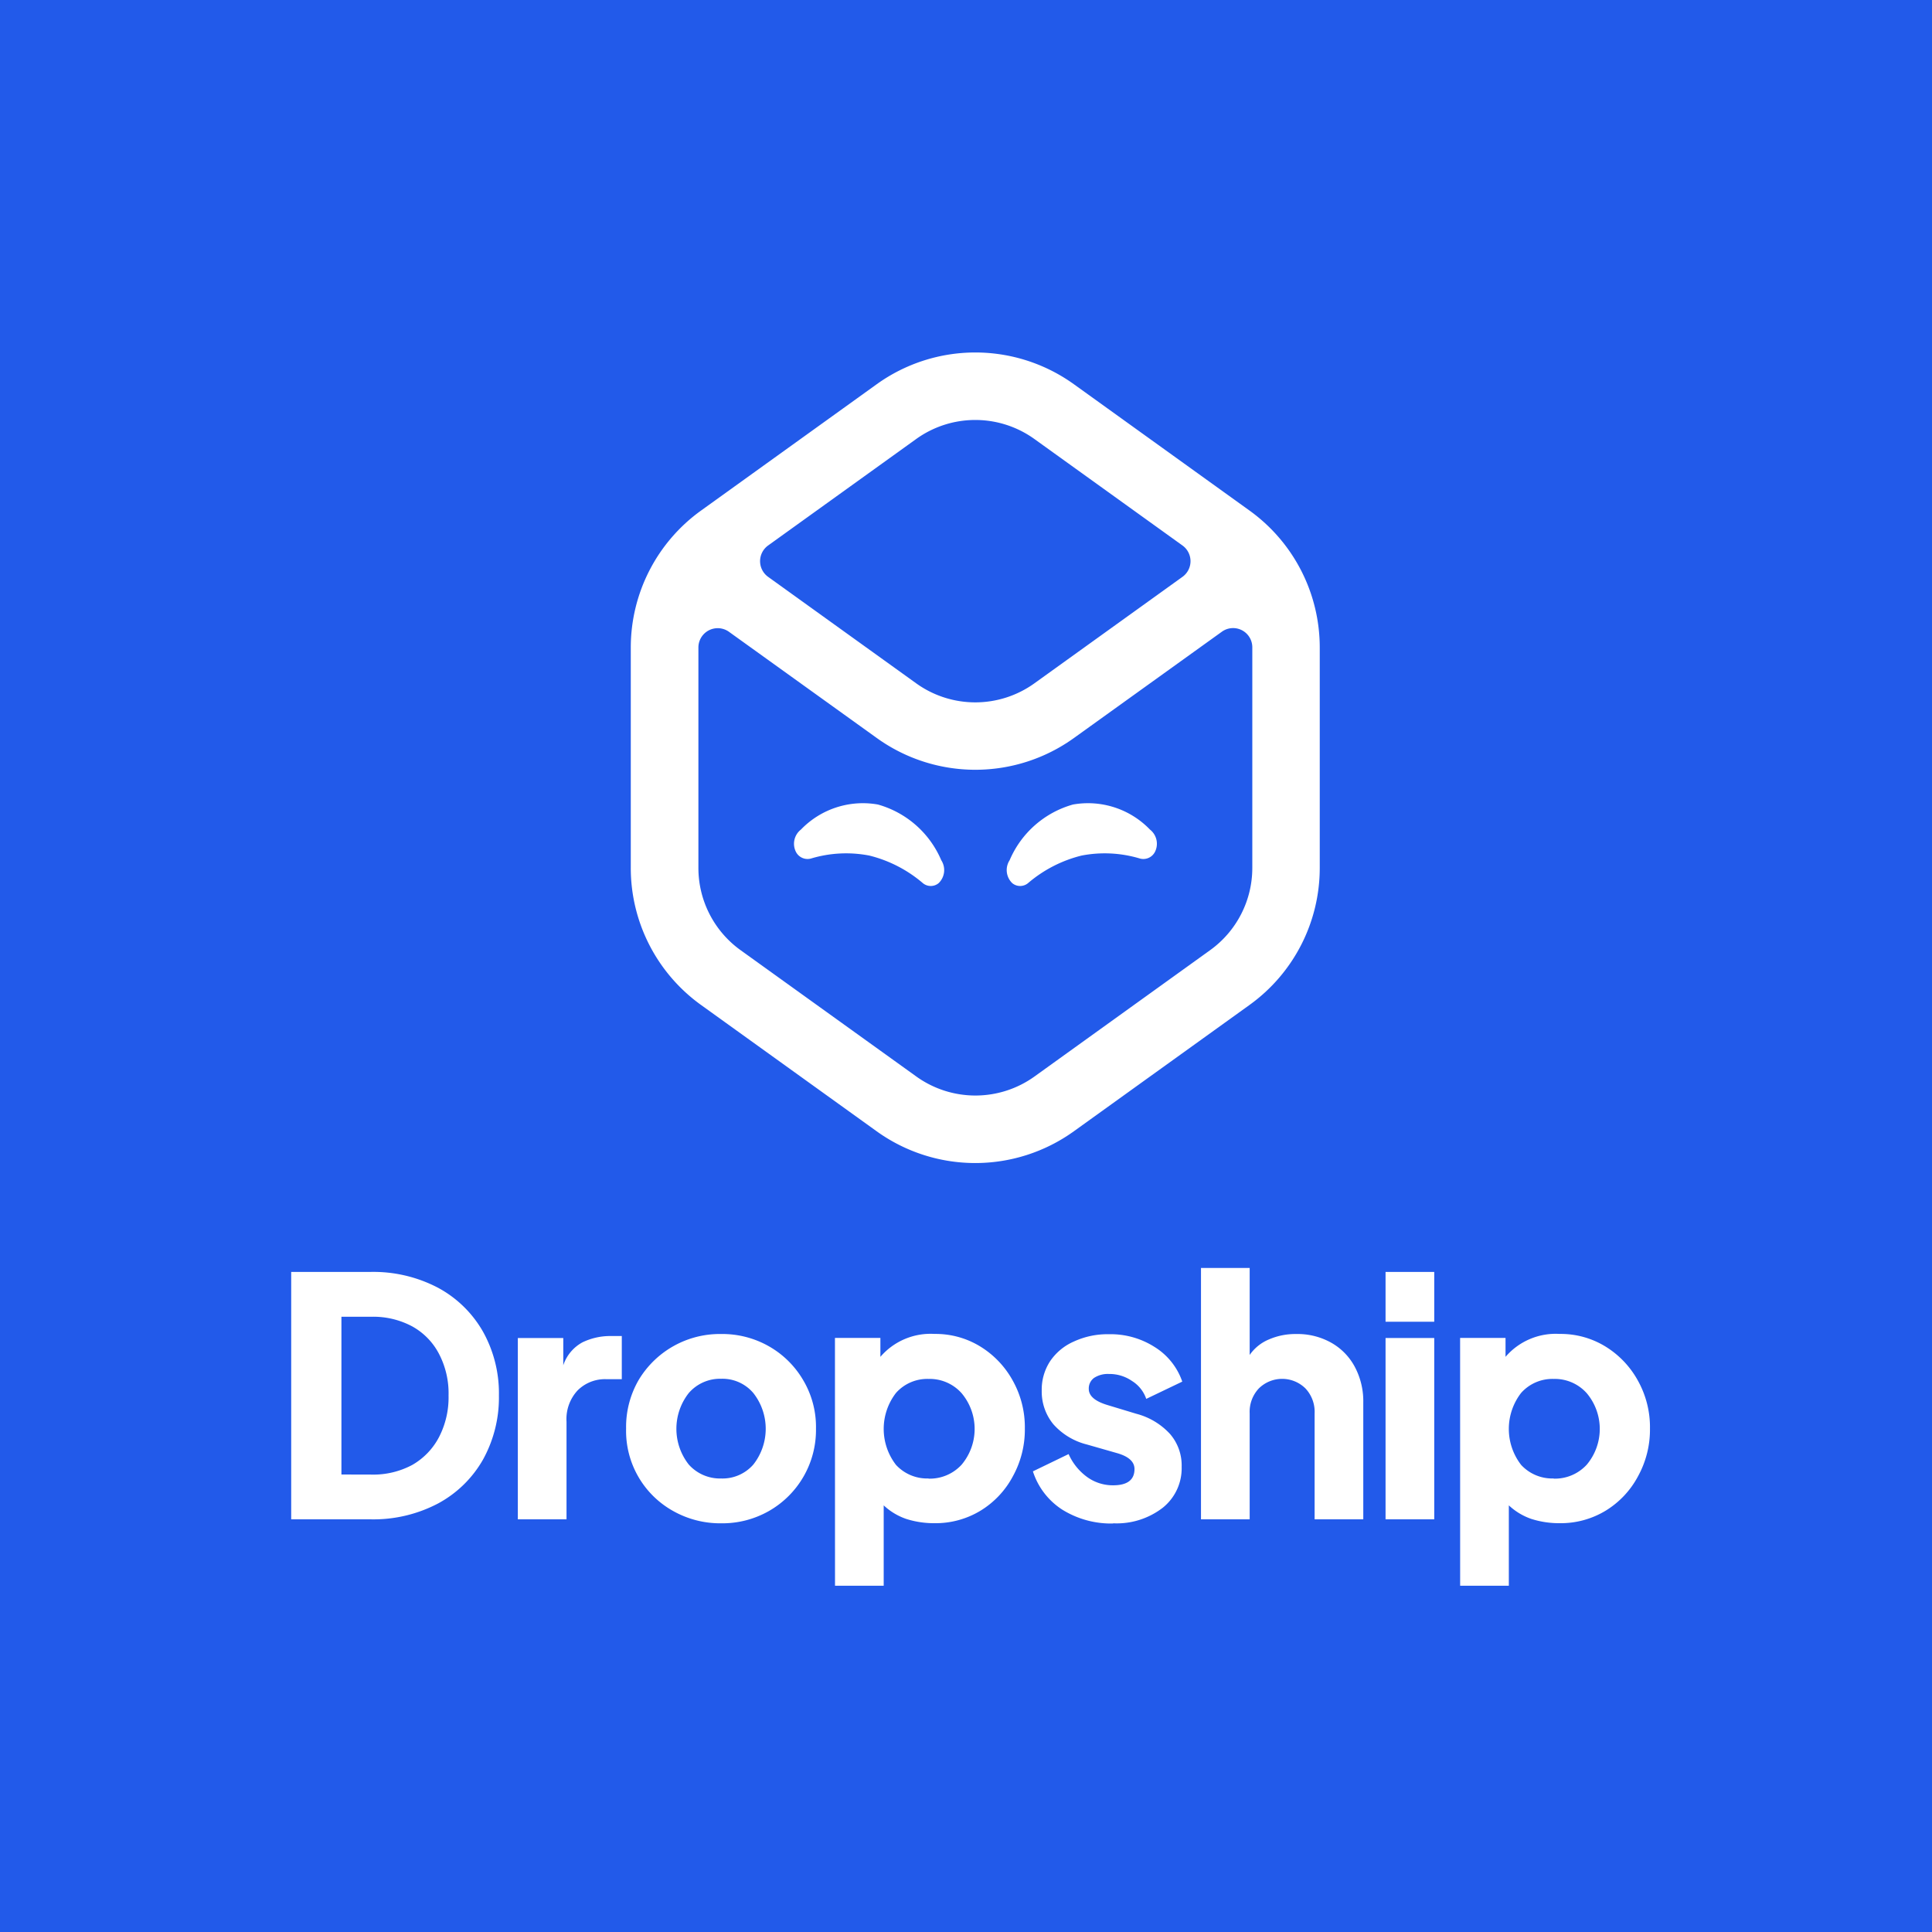 <svg height="100" viewBox="0 0 100 100" width="100" xmlns="http://www.w3.org/2000/svg" xmlns:xlink="http://www.w3.org/1999/xlink"><clipPath id="a"><path d="m0 0h35.662v41.955h-35.662z"/></clipPath><clipPath id="b"><path d="m0 0h70.333v16.449h-70.333z"/></clipPath><path d="m0 0h100v100h-100z" fill="#225aea"/><g fill="#fff"><g clip-path="url(#a)" transform="translate(32.649 18.245)"><path d="m32.028 8.183-9.091-6.539a8.743 8.743 0 0 0 -10.209 0l-9.093 6.539a8.735 8.735 0 0 0 -3.635 7.09v11.408a8.73 8.73 0 0 0 3.635 7.09l9.091 6.538a8.743 8.743 0 0 0 10.209 0l9.091-6.538a8.736 8.736 0 0 0 3.635-7.09v-11.408a8.733 8.733 0 0 0 -3.633-7.09m-17.258-3.703a5.242 5.242 0 0 1 6.124 0l7.664 5.511a1 1 0 0 1 0 1.62l-7.664 5.511a5.242 5.242 0 0 1 -6.124 0l-7.664-5.511a1 1 0 0 1 0-1.62zm17.4 22.2a5.242 5.242 0 0 1 -2.181 4.254l-9.089 6.538a5.243 5.243 0 0 1 -6.124 0l-9.095-6.538a5.242 5.242 0 0 1 -2.181-4.255v-11.426a1 1 0 0 1 1.577-.8l7.654 5.5a8.742 8.742 0 0 0 10.209 0l7.654-5.5a.994.994 0 0 1 1.576.8v11.426z"/><path d="m240.452 283.986a5.047 5.047 0 0 0 -3.279 2.882.939.939 0 0 0 .138 1.19.641.641 0 0 0 .835-.021 6.762 6.762 0 0 1 2.75-1.409 6.311 6.311 0 0 1 3.012.151.674.674 0 0 0 .782-.333.932.932 0 0 0 -.256-1.165 4.451 4.451 0 0 0 -3.982-1.295" transform="translate(-217.563 -260.589)"/><path d="m107.152 283.986a5.047 5.047 0 0 1 3.279 2.882.939.939 0 0 1 -.138 1.19.641.641 0 0 1 -.835-.021 6.761 6.761 0 0 0 -2.75-1.409 6.311 6.311 0 0 0 -3.012.151.674.674 0 0 1 -.782-.333.932.932 0 0 1 .256-1.165 4.451 4.451 0 0 1 3.982-1.295" transform="translate(-94.361 -260.589)"/></g><g clip-path="url(#b)" transform="translate(15.072 65.629)"><path d="m0 16.641h4.083a7.192 7.192 0 0 0 3.528-.825 5.882 5.882 0 0 0 2.318-2.269 6.638 6.638 0 0 0 .823-3.317 6.543 6.543 0 0 0 -.823-3.3 5.882 5.882 0 0 0 -2.318-2.269 7.192 7.192 0 0 0 -3.528-.825h-4.083zm2.6-2.32v-8.165h1.55a4.269 4.269 0 0 1 2.117.5 3.44 3.44 0 0 1 1.378 1.41 4.406 4.406 0 0 1 .5 2.166 4.469 4.469 0 0 1 -.5 2.166 3.553 3.553 0 0 1 -1.378 1.427 4.266 4.266 0 0 1 -2.117.5z" transform="translate(0 -3.63)"/><path d="m218.193 75.023h2.52v-5.054a2.177 2.177 0 0 1 .571-1.616 2 2 0 0 1 1.5-.584h.79v-2.234h-.538a3.308 3.308 0 0 0 -1.5.327 2.109 2.109 0 0 0 -.991 1.186v-1.41h-2.352z" transform="translate(-206.462 -62.011)"/><path d="m327.4 73.414a4.875 4.875 0 0 0 2.47-.636 4.827 4.827 0 0 0 2.436-4.263 4.748 4.748 0 0 0 -.672-2.527 4.8 4.8 0 0 0 -1.764-1.736 4.876 4.876 0 0 0 -2.47-.636 4.894 4.894 0 0 0 -4.267 2.372 4.842 4.842 0 0 0 -.655 2.527 4.74 4.74 0 0 0 2.436 4.263 4.967 4.967 0 0 0 2.487.636m0-2.32a2.167 2.167 0 0 1 -1.68-.722 2.993 2.993 0 0 1 0-3.7 2.144 2.144 0 0 1 1.68-.739 2.094 2.094 0 0 1 1.663.739 2.993 2.993 0 0 1 0 3.7 2.116 2.116 0 0 1 -1.663.722" transform="translate(-305.143 -60.197)"/><path d="m523.522 76.645h2.52v-4.16a3.241 3.241 0 0 0 1.159.7 4.709 4.709 0 0 0 1.462.223 4.482 4.482 0 0 0 2.4-.653 4.631 4.631 0 0 0 1.663-1.77 5 5 0 0 0 .622-2.475 4.942 4.942 0 0 0 -.622-2.475 4.761 4.761 0 0 0 -1.68-1.77 4.42 4.42 0 0 0 -2.369-.653 3.423 3.423 0 0 0 -2.806 1.186v-.98h-2.352zm4.839-5.552a2.192 2.192 0 0 1 -1.68-.7 3.043 3.043 0 0 1 0-3.73 2.167 2.167 0 0 1 1.68-.722 2.213 2.213 0 0 1 1.714.739 2.876 2.876 0 0 1 0 3.7 2.238 2.238 0 0 1 -1.714.722" transform="translate(-495.374 -60.197)"/><path d="m718.239 73.414a3.9 3.9 0 0 0 2.571-.808 2.615 2.615 0 0 0 .975-2.114 2.486 2.486 0 0 0 -.6-1.7 3.6 3.6 0 0 0 -1.748-1.048l-1.467-.444q-.992-.292-.992-.842a.676.676 0 0 1 .269-.567 1.293 1.293 0 0 1 .773-.206 2.043 2.043 0 0 1 1.193.361 1.755 1.755 0 0 1 .739.928l1.865-.894a3.418 3.418 0 0 0 -1.444-1.8 4.231 4.231 0 0 0 -2.352-.653 4.152 4.152 0 0 0 -1.815.378 2.868 2.868 0 0 0 -1.226 1.014 2.686 2.686 0 0 0 -.437 1.53 2.658 2.658 0 0 0 .6 1.736 3.432 3.432 0 0 0 1.731 1.048l1.563.447q.907.258.907.825 0 .842-1.109.842a2.269 2.269 0 0 1 -1.344-.43 2.944 2.944 0 0 1 -.957-1.186l-1.848.894a3.7 3.7 0 0 0 1.512 1.977 4.779 4.779 0 0 0 2.638.722" transform="translate(-675.695 -60.197)"/><path d="m875.846 13.011h2.52v-5.483a1.763 1.763 0 0 1 .471-1.289 1.717 1.717 0 0 1 2.419 0 1.766 1.766 0 0 1 .471 1.289v5.483h2.519v-6.033a3.778 3.778 0 0 0 -.437-1.856 3.113 3.113 0 0 0 -1.226-1.255 3.562 3.562 0 0 0 -1.815-.447 3.411 3.411 0 0 0 -1.394.275 2.271 2.271 0 0 0 -1.008.808v-4.503h-2.52z" transform="translate(-828.755)"/><path d="m1053.529 6.415h2.52v-2.578h-2.52zm0 10.227h2.52v-9.385h-2.52z" transform="translate(-996.885 -3.631)"/><path d="m1125.337 76.645h2.52v-4.16a3.248 3.248 0 0 0 1.159.7 4.712 4.712 0 0 0 1.462.223 4.482 4.482 0 0 0 2.4-.653 4.633 4.633 0 0 0 1.663-1.77 5.006 5.006 0 0 0 .621-2.475 4.944 4.944 0 0 0 -.621-2.475 4.761 4.761 0 0 0 -1.68-1.77 4.42 4.42 0 0 0 -2.369-.653 3.424 3.424 0 0 0 -2.806 1.186v-.98h-2.351zm4.839-5.552a2.193 2.193 0 0 1 -1.681-.7 3.043 3.043 0 0 1 0-3.73 2.169 2.169 0 0 1 1.681-.722 2.215 2.215 0 0 1 1.714.739 2.877 2.877 0 0 1 0 3.7 2.239 2.239 0 0 1 -1.714.722" transform="translate(-1064.832 -60.197)"/></g></g></svg>